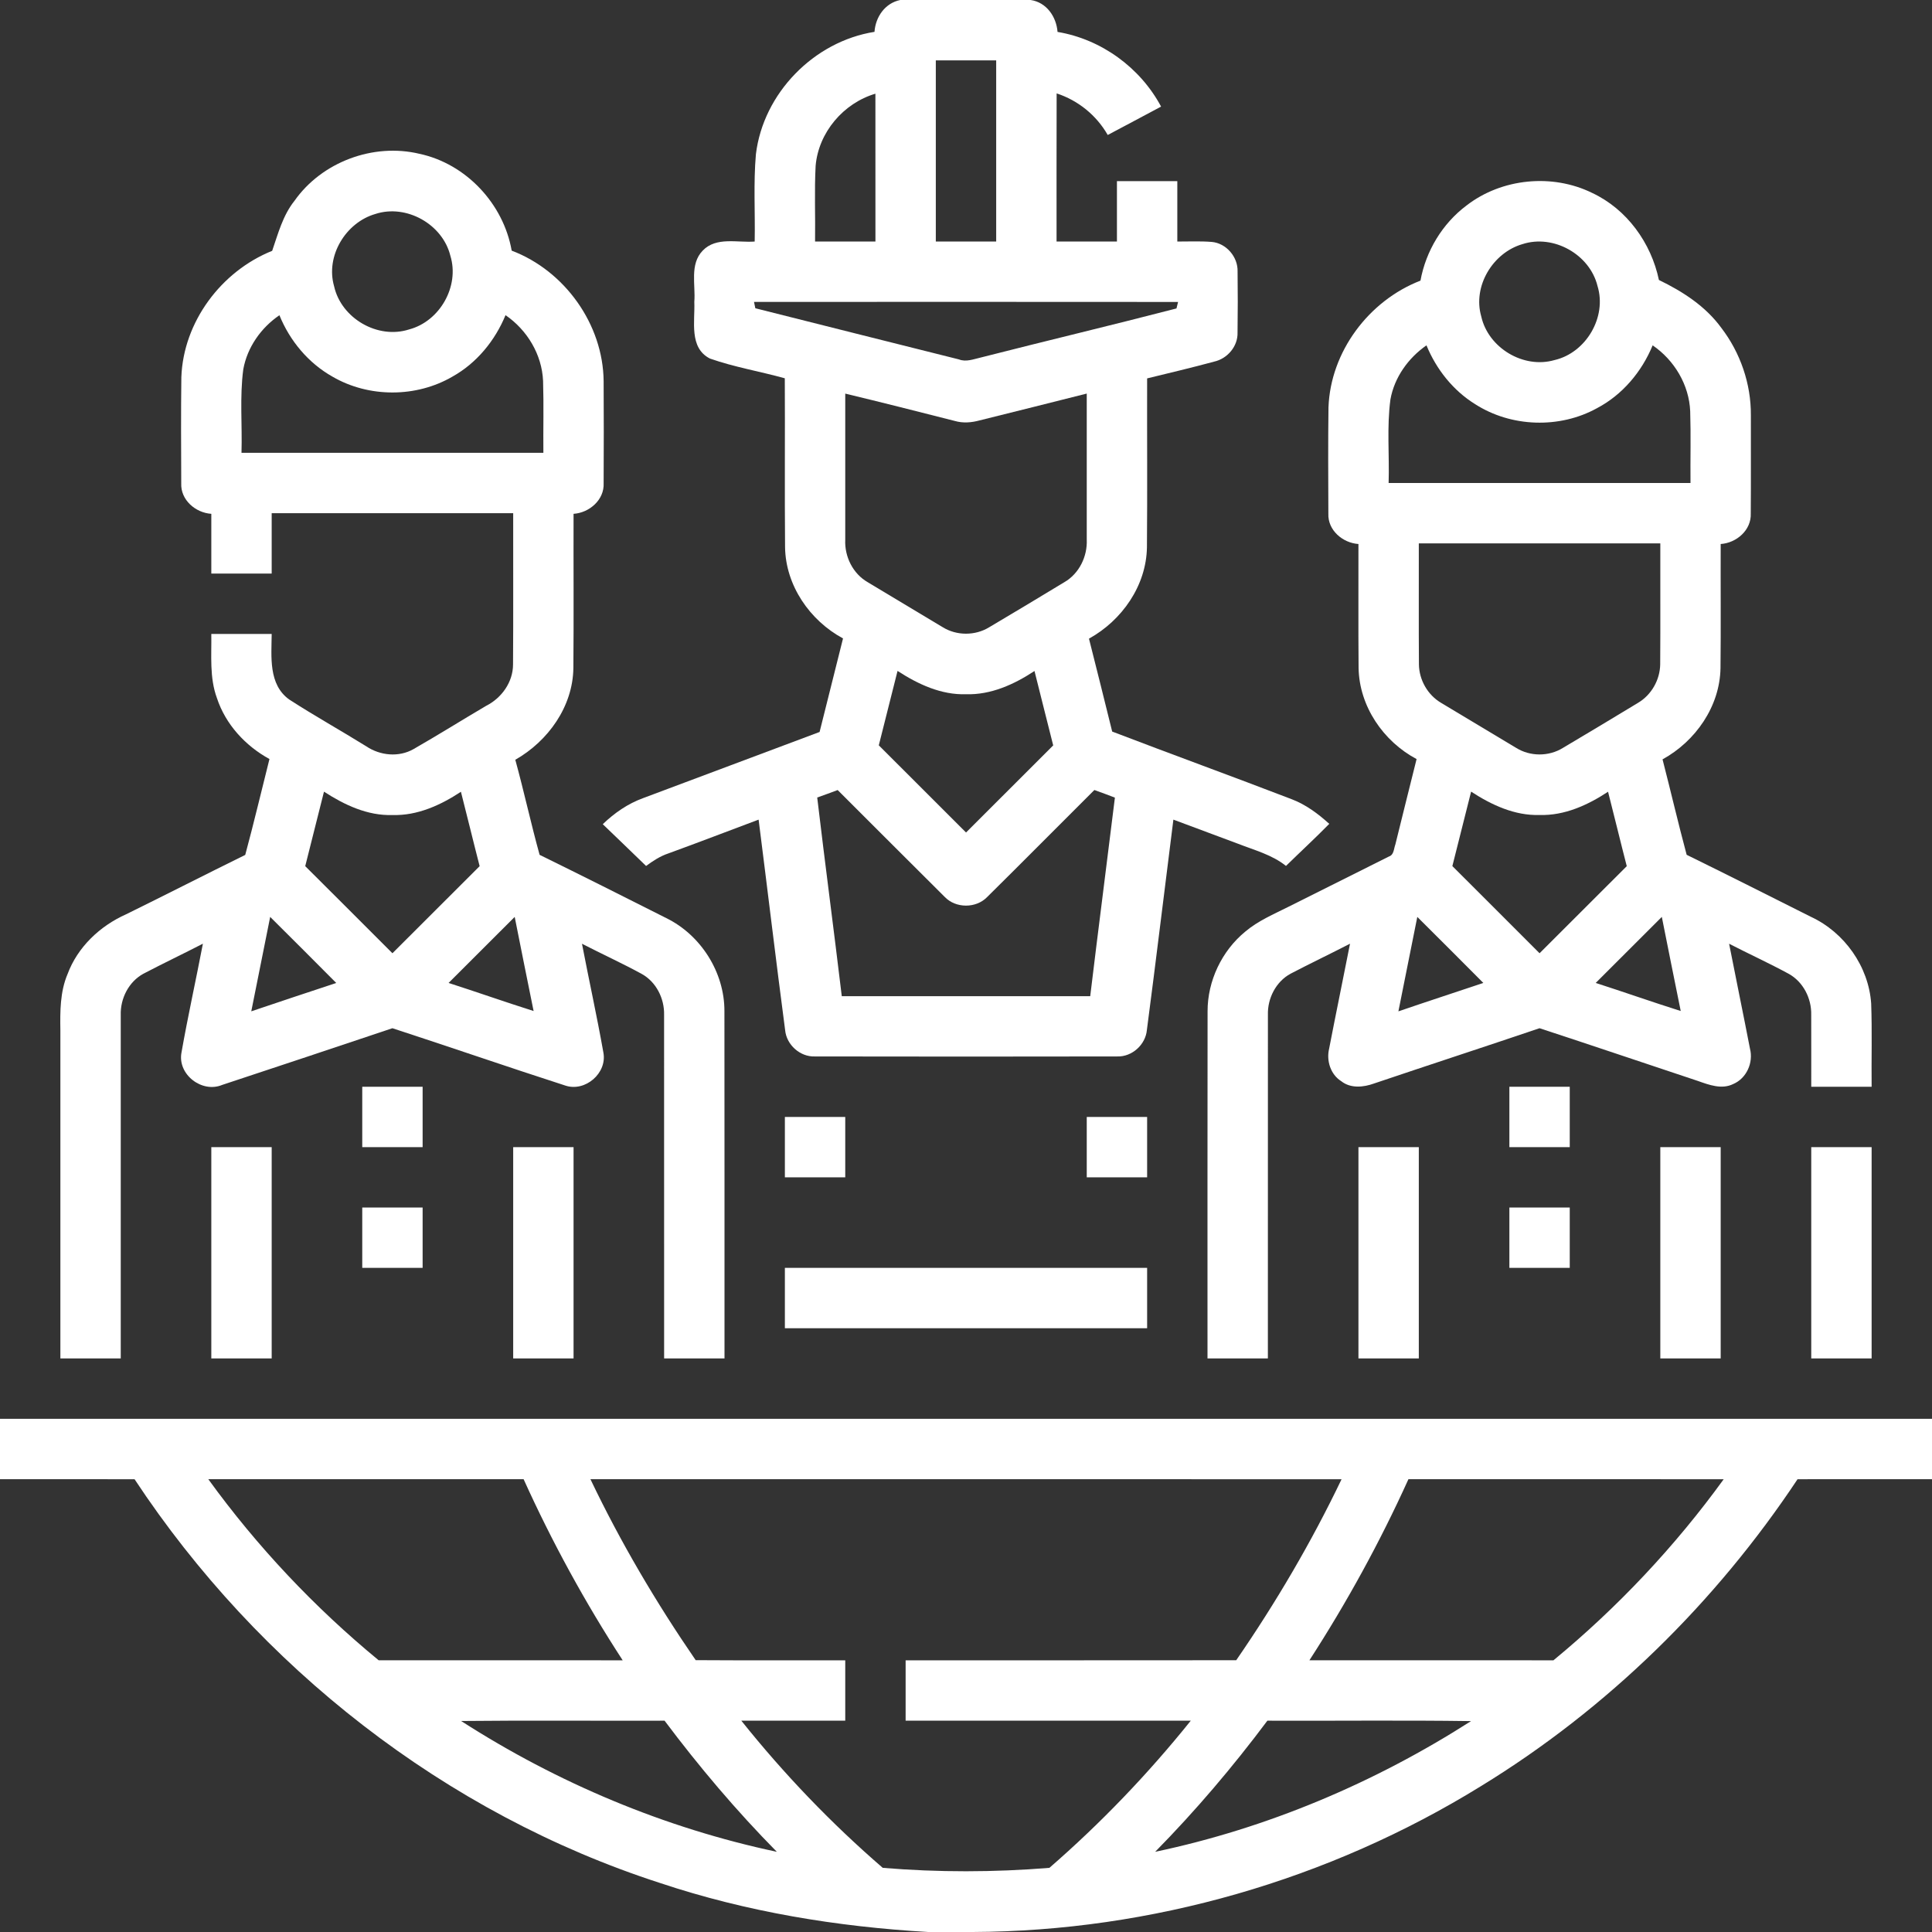 <?xml version="1.0" encoding="UTF-8" ?>
<!DOCTYPE svg PUBLIC "-//W3C//DTD SVG 1.1//EN" "http://www.w3.org/Graphics/SVG/1.1/DTD/svg11.dtd">
<svg width="512pt" height="512pt" viewBox="0 0 512 512" version="1.1" xmlns="http://www.w3.org/2000/svg">
<rect x="0" y="0" width="512" height="512" fill="#333333" stroke="none"/>
<g id="#ffffffff">
<path fill="#ffffff" opacity="1.00" d=" M 238.58 0.00 L 273.12 0.00 C 277.33 0.60 279.95 4.43 280.26 8.46 C 291.85 10.39 302.18 17.91 307.70 28.25 C 303.00 30.79 298.26 33.25 293.56 35.77 C 290.57 30.55 285.73 26.62 280.02 24.75 C 279.97 37.83 280.01 50.92 280.00 64.00 C 285.33 64.00 290.67 64.00 296.00 64.00 C 296.00 58.67 296.00 53.33 296.00 48.00 C 301.33 48.00 306.67 48.00 312.00 48.00 C 312.00 53.34 312.00 58.67 312.00 64.01 C 315.03 64.02 318.07 63.87 321.11 64.11 C 324.95 64.43 328.09 68.09 327.97 71.93 C 328.04 77.33 328.04 82.73 327.96 88.13 C 328.08 91.77 325.28 95.05 321.77 95.83 C 315.88 97.43 309.93 98.83 304.00 100.28 C 303.96 115.20 304.08 130.11 303.95 145.03 C 303.79 155.20 297.34 164.41 288.59 169.25 C 290.66 177.45 292.72 185.65 294.74 193.87 C 310.56 199.93 326.48 205.71 342.29 211.79 C 346.06 213.22 349.31 215.65 352.27 218.33 C 348.53 222.14 344.61 225.75 340.80 229.48 C 337.11 226.52 332.49 225.32 328.17 223.63 C 322.43 221.49 316.70 219.33 310.96 217.21 C 308.60 235.78 306.38 254.38 303.94 272.93 C 303.60 276.84 300.02 280.09 296.09 279.97 C 269.37 280.02 242.64 280.02 215.91 279.97 C 212.01 280.10 208.43 276.87 208.07 273.01 C 205.62 254.42 203.41 235.80 201.04 217.21 C 193.07 220.19 185.14 223.25 177.14 226.16 C 174.96 226.88 173.05 228.14 171.22 229.49 C 167.41 225.78 163.57 222.11 159.74 218.42 C 162.82 215.45 166.39 212.98 170.43 211.51 C 186.02 205.67 201.61 199.82 217.20 193.98 C 219.29 185.72 221.34 177.45 223.41 169.19 C 214.60 164.44 208.20 155.15 208.05 145.02 C 207.92 130.09 208.06 115.17 207.98 100.25 C 201.39 98.42 194.58 97.29 188.14 95.02 C 182.53 92.16 184.22 85.11 184.00 80.00 C 184.37 75.50 182.71 70.02 186.24 66.40 C 189.82 62.68 195.43 64.36 200.00 64.01 C 200.15 56.30 199.65 48.58 200.32 40.90 C 202.26 24.72 215.69 10.98 231.75 8.44 C 232.03 4.48 234.54 0.82 238.58 0.00 M 248.00 16.00 C 248.00 32.00 248.00 48.00 248.00 64.00 C 253.33 64.00 258.67 64.00 264.00 64.00 C 264.00 48.00 264.00 32.00 264.00 16.00 C 258.67 16.00 253.33 16.00 248.00 16.00 M 216.15 43.93 C 215.80 50.61 216.10 57.31 216.00 64.00 C 221.33 64.00 226.67 64.00 232.00 64.00 C 231.99 50.94 232.01 37.88 231.99 24.83 C 223.52 27.34 216.92 35.08 216.15 43.93 M 199.82 80.01 C 199.90 80.43 200.08 81.27 200.17 81.69 C 218.14 86.24 236.12 90.72 254.10 95.24 C 256.03 96.00 258.00 95.18 259.90 94.75 C 277.17 90.34 294.52 86.22 311.78 81.74 C 311.88 81.31 312.09 80.45 312.20 80.02 C 274.74 79.99 237.28 79.99 199.82 80.01 M 224.00 104.31 C 224.00 117.22 224.00 130.13 224.00 143.05 C 223.79 147.53 226.05 152.07 229.99 154.31 C 236.60 158.26 243.19 162.24 249.79 166.19 C 253.52 168.52 258.45 168.51 262.18 166.21 C 268.83 162.27 275.46 158.29 282.07 154.28 C 286.00 152.01 288.20 147.46 288.00 142.99 C 288.00 130.09 287.99 117.19 288.00 104.30 C 278.53 106.70 269.05 109.06 259.57 111.42 C 257.44 112.00 255.19 112.18 253.05 111.56 C 243.38 109.10 233.70 106.64 224.00 104.31 M 232.89 197.52 C 240.62 205.20 248.29 212.94 256.01 220.62 C 263.71 212.93 271.40 205.23 279.11 197.54 C 277.42 190.98 275.83 184.39 274.15 177.82 C 268.76 181.38 262.59 184.18 256.00 183.98 C 249.40 184.19 243.26 181.31 237.86 177.80 C 236.17 184.36 234.58 190.96 232.89 197.52 M 216.57 211.35 C 218.65 228.91 220.98 246.44 223.08 264.00 C 245.02 264.00 266.97 264.00 288.92 264.00 C 291.03 246.45 293.31 228.92 295.46 211.38 C 293.65 210.68 291.84 210.01 290.02 209.36 C 280.54 218.80 271.14 228.31 261.62 237.71 C 258.66 240.78 253.25 240.76 250.33 237.66 C 240.85 228.26 231.45 218.79 221.99 209.37 C 220.19 210.05 218.38 210.71 216.57 211.35 Z" />
<path fill="#ffffff" opacity="1.00" d=" M 78.04 53.22 C 85.28 42.92 98.92 37.83 111.16 40.76 C 123.52 43.40 133.43 54.02 135.60 66.42 C 149.66 71.75 159.83 85.95 159.97 101.02 C 160.01 110.02 160.03 119.02 159.97 128.02 C 160.19 132.44 156.21 135.89 152.00 136.17 C 151.96 149.79 152.07 163.42 151.95 177.04 C 151.81 187.27 145.26 196.39 136.56 201.35 C 138.86 209.71 140.69 218.19 143.00 226.54 C 154.22 232.05 165.40 237.66 176.56 243.30 C 185.76 247.80 192.01 257.70 191.98 267.96 C 192.03 298.64 191.98 329.32 192.00 360.00 C 186.67 360.00 181.33 360.00 176.00 360.00 C 175.99 329.65 176.01 299.31 175.99 268.96 C 176.10 264.61 173.89 260.20 170.03 258.08 C 164.85 255.25 159.47 252.81 154.23 250.10 C 156.07 259.71 158.19 269.27 159.90 278.91 C 160.96 284.38 155.10 289.44 149.83 287.69 C 134.51 282.75 119.29 277.47 103.99 272.49 C 88.97 277.53 73.93 282.54 58.89 287.51 C 53.51 289.76 47.01 284.74 48.09 278.96 C 49.79 269.30 51.93 259.72 53.77 250.09 C 48.53 252.79 43.21 255.32 38.00 258.05 C 34.10 260.18 31.86 264.64 32.00 269.02 C 31.99 299.35 32.00 329.67 32.00 360.00 C 26.67 360.00 21.33 360.00 16.00 360.00 C 16.00 331.01 16.01 302.02 16.00 273.03 C 15.92 268.02 15.91 262.85 17.90 258.15 C 20.57 250.97 26.49 245.39 33.41 242.30 C 43.97 237.11 54.44 231.75 64.99 226.56 C 67.27 218.13 69.27 209.62 71.41 201.15 C 65.03 197.66 59.78 191.97 57.49 185.00 C 55.48 179.56 56.09 173.68 56.00 168.00 C 61.34 168.00 66.67 168.00 72.00 168.00 C 71.95 173.98 71.08 181.39 76.65 185.38 C 83.34 189.70 90.31 193.59 97.08 197.79 C 100.74 200.25 105.68 200.74 109.57 198.53 C 116.06 194.82 122.39 190.84 128.84 187.05 C 132.94 184.98 135.95 180.78 135.96 176.10 C 136.06 162.74 135.97 149.37 136.00 136.00 C 114.67 136.00 93.33 136.00 72.00 136.00 C 72.00 141.33 72.00 146.67 72.00 152.00 C 66.67 152.00 61.33 152.00 56.00 152.00 C 56.00 146.72 56.00 141.45 56.00 136.17 C 51.81 135.90 47.82 132.48 48.03 128.06 C 47.99 118.69 47.94 109.31 48.06 99.94 C 48.60 85.28 58.63 71.89 72.13 66.47 C 73.69 61.95 74.95 57.08 78.04 53.22 M 99.49 56.70 C 91.61 58.97 86.23 67.85 88.54 75.86 C 90.43 84.36 100.10 89.99 108.42 87.30 C 116.56 85.15 121.84 75.86 119.35 67.78 C 117.30 59.42 107.69 54.02 99.49 56.70 M 64.47 97.89 C 63.50 105.21 64.22 112.64 64.00 120.00 C 90.67 120.00 117.33 120.00 144.00 120.00 C 143.94 113.65 144.12 107.29 143.92 100.94 C 143.62 93.95 139.70 87.44 133.97 83.52 C 131.19 90.26 126.34 96.21 119.93 99.79 C 110.31 105.41 97.73 105.42 88.10 99.81 C 81.71 96.21 76.80 90.31 74.05 83.54 C 69.17 86.86 65.52 92.04 64.47 97.89 M 80.89 229.54 C 88.62 237.21 96.29 244.93 104.00 252.62 C 111.72 244.93 119.41 237.23 127.11 229.54 C 125.41 222.98 123.84 216.39 122.15 209.83 C 116.76 213.38 110.59 216.20 103.99 215.99 C 97.39 216.21 91.26 213.30 85.86 209.80 C 84.17 216.37 82.58 222.96 80.89 229.54 M 66.59 268.01 C 74.09 265.47 81.60 262.98 89.11 260.50 C 83.29 254.65 77.46 248.80 71.60 242.99 C 69.93 251.33 68.28 259.67 66.59 268.01 M 118.88 260.49 C 126.41 262.91 133.87 265.55 141.41 267.93 C 139.70 259.62 138.07 251.30 136.40 242.99 C 130.55 248.81 124.73 254.66 118.88 260.49 Z" />
<path fill="#ffffff" opacity="1.00" d=" M 388.64 54.46 C 397.97 47.24 411.37 45.93 421.94 51.13 C 431.13 55.43 437.57 64.36 439.63 74.20 C 445.88 77.22 451.98 81.13 456.16 86.88 C 461.21 93.46 464.06 101.73 464.00 110.05 C 463.98 118.73 464.04 127.40 463.97 136.08 C 464.15 140.49 460.19 143.89 456.00 144.17 C 455.96 155.14 456.07 166.11 455.95 177.08 C 455.77 187.22 449.34 196.43 440.59 201.24 C 442.76 209.66 444.73 218.13 446.98 226.53 C 458.00 231.94 468.96 237.46 479.92 242.97 C 488.80 247.10 495.21 256.13 495.88 265.94 C 496.15 273.29 495.92 280.65 496.00 288.00 C 490.66 288.00 485.33 288.00 480.00 288.00 C 479.98 281.64 480.03 275.27 479.99 268.91 C 480.09 264.57 477.85 260.16 473.99 258.05 C 468.82 255.24 463.46 252.80 458.23 250.10 C 460.04 259.37 461.97 268.62 463.76 277.90 C 464.71 281.59 462.87 285.77 459.32 287.28 C 456.26 288.79 452.89 287.50 449.92 286.45 C 435.94 281.81 421.99 277.07 407.99 272.49 C 393.39 277.43 378.73 282.21 364.13 287.14 C 361.33 288.15 357.93 288.50 355.45 286.53 C 352.62 284.75 351.46 281.11 352.23 277.92 C 354.02 268.64 355.95 259.38 357.77 250.09 C 352.54 252.79 347.23 255.32 342.02 258.04 C 338.14 260.14 335.89 264.56 336.01 268.91 C 335.99 299.27 336.00 329.64 336.00 360.00 C 330.67 360.00 325.33 360.00 320.00 360.00 C 320.01 329.34 319.97 298.69 320.02 268.03 C 320.00 259.95 323.79 251.98 330.03 246.87 C 333.43 244.00 337.56 242.27 341.49 240.29 C 350.35 235.85 359.23 231.43 368.09 226.98 C 369.43 226.54 369.36 224.91 369.78 223.81 C 371.62 216.25 373.55 208.71 375.41 201.16 C 366.57 196.47 360.20 187.12 360.04 177.00 C 359.94 166.06 360.03 155.11 360.00 144.17 C 355.83 143.89 351.85 140.52 352.03 136.13 C 351.99 126.74 351.94 117.35 352.06 107.97 C 352.59 93.20 362.75 79.67 376.44 74.37 C 377.87 66.52 382.25 59.25 388.64 54.46 M 403.49 64.69 C 395.61 66.96 390.23 75.86 392.55 83.87 C 394.41 92.20 403.75 97.81 411.97 95.42 C 420.34 93.48 425.90 84.00 423.35 75.77 C 421.29 67.41 411.69 62.03 403.49 64.69 M 368.48 105.84 C 367.49 113.17 368.23 120.62 368.00 128.00 C 394.67 128.00 421.33 128.00 448.00 128.00 C 447.94 121.66 448.12 115.33 447.92 108.99 C 447.63 101.98 443.72 95.45 437.97 91.52 C 435.09 98.52 429.95 104.64 423.21 108.18 C 413.30 113.65 400.48 113.23 390.95 107.12 C 385.08 103.49 380.64 97.87 378.03 91.52 C 373.20 94.88 369.53 100.00 368.48 105.84 M 376.00 144.00 C 376.03 154.69 375.95 165.38 376.03 176.07 C 376.08 180.18 378.35 184.17 381.90 186.26 C 388.52 190.22 395.12 194.20 401.74 198.16 C 405.48 200.52 410.45 200.53 414.21 198.19 C 420.84 194.26 427.45 190.29 434.03 186.30 C 437.63 184.20 439.92 180.18 439.97 176.03 C 440.05 165.35 439.97 154.67 440.00 144.00 C 418.67 144.00 397.33 144.00 376.00 144.00 M 384.89 229.52 C 392.62 237.20 400.29 244.93 408.00 252.62 C 415.71 244.94 423.40 237.23 431.11 229.54 C 429.41 222.98 427.84 216.39 426.15 209.82 C 420.76 213.37 414.60 216.18 408.01 215.98 C 401.41 216.19 395.26 213.31 389.86 209.79 C 388.17 216.36 386.58 222.96 384.89 229.52 M 370.59 268.02 C 378.07 265.45 385.60 263.01 393.10 260.49 C 387.28 254.64 381.45 248.80 375.60 242.99 C 373.93 251.33 372.27 259.68 370.59 268.02 M 422.88 260.49 C 430.41 262.91 437.87 265.55 445.41 267.93 C 443.70 259.62 442.07 251.30 440.40 242.99 C 434.55 248.81 428.72 254.66 422.88 260.49 Z" />
<path fill="#ffffff" opacity="1.00" d=" M 96.00 288.00 C 101.33 288.00 106.67 288.00 112.00 288.00 C 112.00 293.33 112.00 298.67 112.00 304.00 C 106.67 304.00 101.33 304.00 96.00 304.00 C 96.00 298.67 96.00 293.33 96.00 288.00 Z" />
<path fill="#ffffff" opacity="1.00" d=" M 400.00 288.00 C 405.33 288.00 410.66 288.00 416.00 288.00 C 416.00 293.33 416.00 298.67 416.00 304.00 C 410.66 304.00 405.33 304.00 400.00 304.00 C 400.00 298.67 400.00 293.33 400.00 288.00 Z" />
<path fill="#ffffff" opacity="1.00" d=" M 208.00 296.00 C 213.33 296.00 218.67 296.00 224.00 296.00 C 224.00 301.33 224.00 306.67 224.00 312.00 C 218.67 312.00 213.33 312.00 208.00 312.00 C 208.00 306.67 208.00 301.33 208.00 296.00 Z" />
<path fill="#ffffff" opacity="1.00" d=" M 288.00 296.00 C 293.33 296.00 298.67 296.00 304.00 296.00 C 304.00 301.33 304.00 306.67 304.00 312.00 C 298.67 312.00 293.33 312.00 288.00 312.00 C 288.00 306.67 288.00 301.33 288.00 296.00 Z" />
<path fill="#ffffff" opacity="1.00" d=" M 56.00 304.00 C 61.33 304.00 66.67 304.00 72.00 304.00 C 72.00 322.67 72.00 341.33 72.00 360.00 C 66.67 360.00 61.33 360.00 56.00 360.00 C 56.00 341.33 56.00 322.67 56.00 304.00 Z" />
<path fill="#ffffff" opacity="1.00" d=" M 136.00 304.00 C 141.33 304.00 146.67 304.00 152.00 304.00 C 152.00 322.67 152.00 341.33 152.00 360.00 C 146.67 360.00 141.33 360.00 136.00 360.00 C 136.00 341.33 136.00 322.67 136.00 304.00 Z" />
<path fill="#ffffff" opacity="1.00" d=" M 360.00 304.00 C 365.33 304.00 370.67 304.00 376.00 304.00 C 376.00 322.67 376.00 341.33 376.00 360.00 C 370.67 360.00 365.33 360.00 360.00 360.00 C 360.00 341.33 360.00 322.67 360.00 304.00 Z" />
<path fill="#ffffff" opacity="1.00" d=" M 440.00 304.00 C 445.33 304.00 450.66 304.00 456.00 304.00 C 456.00 322.67 456.00 341.33 456.00 360.00 C 450.66 360.00 445.33 360.00 440.00 360.00 C 440.00 341.33 440.00 322.67 440.00 304.00 Z" />
<path fill="#ffffff" opacity="1.00" d=" M 480.00 304.00 C 485.33 304.00 490.66 304.00 496.00 304.00 C 496.00 322.67 496.00 341.33 496.00 360.00 C 490.66 360.00 485.33 360.00 480.00 360.00 C 480.00 341.33 480.00 322.67 480.00 304.00 Z" />
<path fill="#ffffff" opacity="1.00" d=" M 96.00 320.00 C 101.33 320.00 106.67 320.00 112.00 320.00 C 112.00 325.33 112.00 330.67 112.00 336.00 C 106.67 336.00 101.33 336.00 96.00 336.00 C 96.00 330.67 96.00 325.33 96.00 320.00 Z" />
<path fill="#ffffff" opacity="1.00" d=" M 400.00 320.00 C 405.33 320.00 410.66 320.00 416.00 320.00 C 416.00 325.33 416.00 330.67 416.00 336.00 C 410.66 336.00 405.33 336.00 400.00 336.00 C 400.00 330.67 400.00 325.33 400.00 320.00 Z" />
<path fill="#ffffff" opacity="1.00" d=" M 208.00 336.00 C 240.00 336.00 272.00 336.00 304.00 336.00 C 304.00 341.33 304.00 346.67 304.00 352.00 C 272.00 352.00 240.00 352.00 208.00 352.00 C 208.00 346.67 208.00 341.33 208.00 336.00 Z" />
<path fill="#ffffff" opacity="1.00" d=" M 0.00 376.00 C 170.67 376.00 341.33 376.00 512.00 376.00 L 512.00 392.00 C 500.12 392.01 488.25 391.98 476.37 392.01 C 454.65 424.71 425.97 452.85 392.45 473.36 C 352.21 498.21 305.09 511.79 257.78 512.00 L 245.98 512.00 C 221.88 510.61 197.86 506.68 174.94 499.02 C 118.06 480.64 68.51 441.77 35.66 392.01 C 23.77 391.99 11.89 392.01 0.00 392.00 L 0.00 376.00 M 55.20 392.00 C 68.12 409.84 83.34 425.99 100.35 439.99 C 121.90 440.00 143.46 440.00 165.02 440.00 C 155.06 424.69 146.28 408.63 138.76 392.00 C 110.91 392.00 83.05 392.00 55.20 392.00 M 156.47 392.00 C 164.45 408.72 173.88 424.70 184.36 439.96 C 197.57 440.05 210.79 439.97 224.00 440.00 C 224.00 445.33 224.00 450.66 224.00 456.00 C 214.82 456.00 205.64 456.00 196.46 456.00 C 207.73 470.11 220.28 483.20 233.94 495.00 C 248.64 496.22 263.40 496.19 278.10 495.00 C 291.73 483.16 304.27 470.08 315.57 456.00 C 290.38 456.00 265.19 456.00 240.00 456.00 C 240.00 450.66 240.00 445.33 240.00 440.00 C 269.20 439.99 298.41 440.02 327.61 439.98 C 338.12 424.73 347.53 408.72 355.53 392.01 C 289.18 391.99 222.82 392.00 156.47 392.00 M 373.25 392.00 C 365.72 408.63 356.93 424.67 347.01 439.99 C 368.56 440.01 390.12 440.00 411.68 440.00 C 428.67 425.99 443.88 409.84 456.80 392.01 C 428.95 391.99 401.10 392.00 373.25 392.00 M 122.20 456.08 C 147.74 472.51 176.15 484.45 205.87 490.75 C 195.15 479.88 185.27 468.21 176.12 456.00 C 158.15 456.06 140.17 455.89 122.20 456.08 M 306.13 490.75 C 335.87 484.49 364.26 472.48 389.84 456.11 C 371.85 455.85 353.86 456.07 335.87 456.00 C 326.73 468.22 316.84 479.87 306.13 490.75 Z" />
</g>
</svg>
